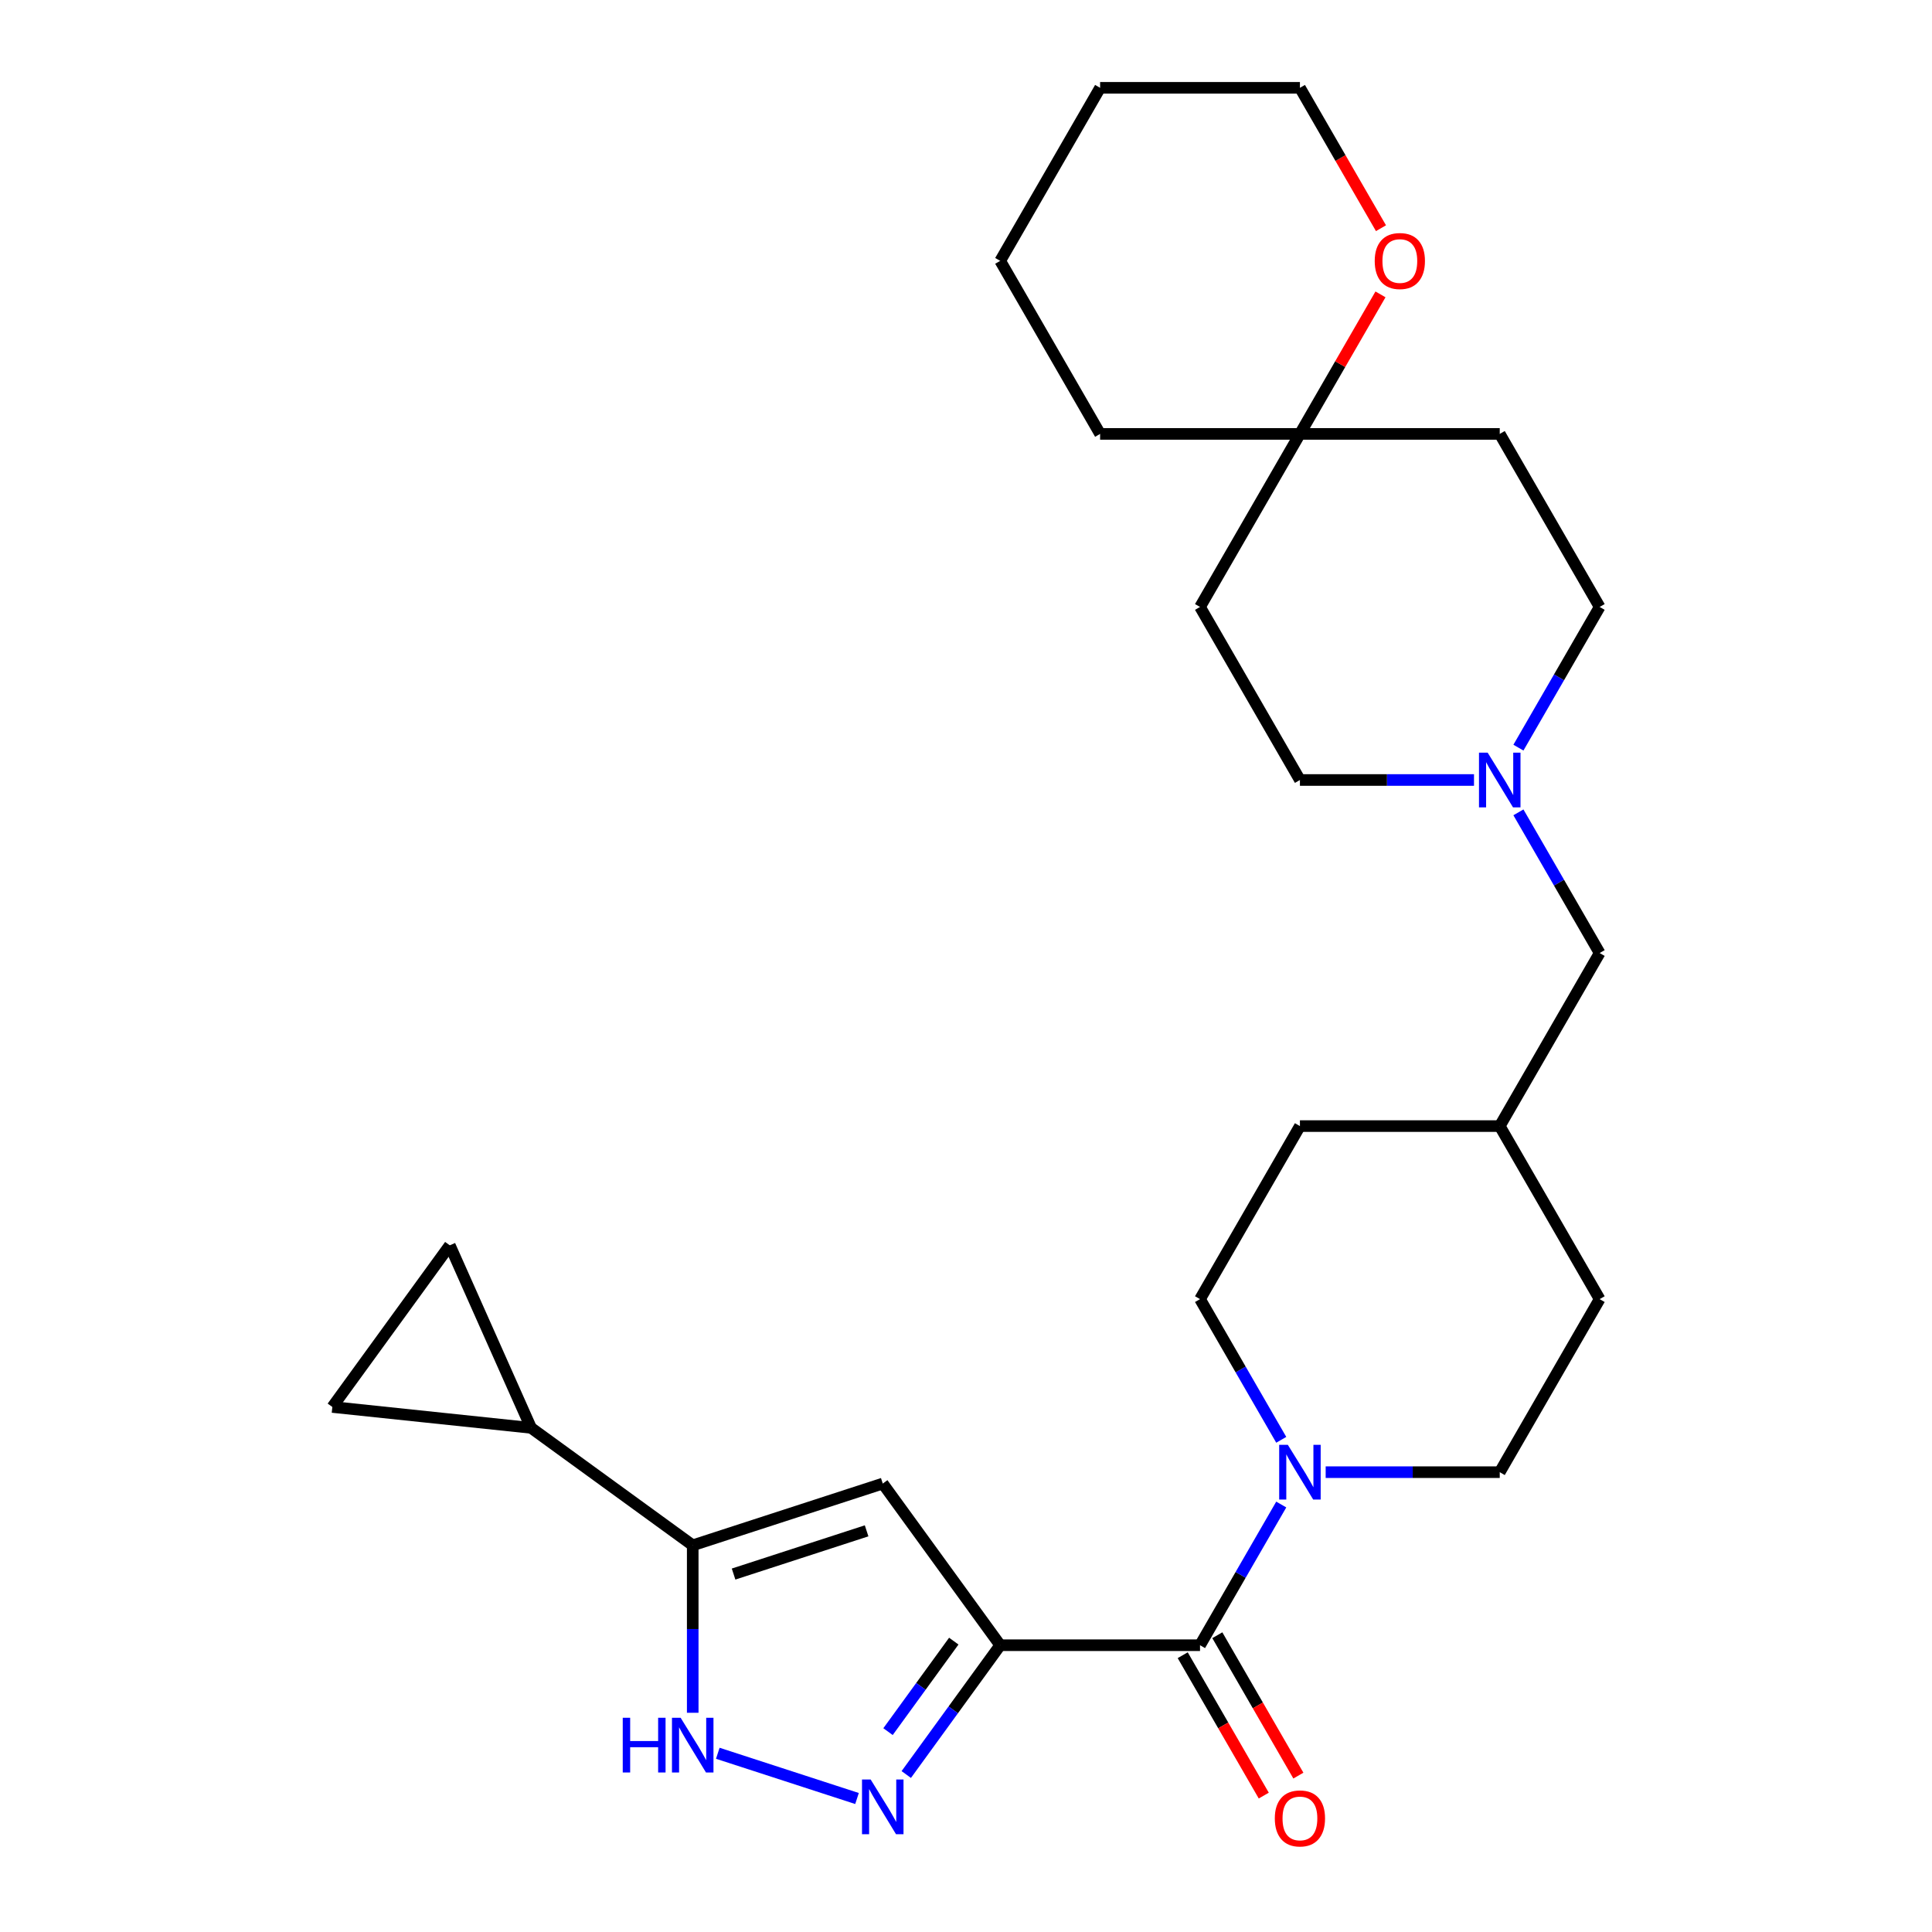 <?xml version='1.0' encoding='iso-8859-1'?>
<svg version='1.1' baseProfile='full'
              xmlns='http://www.w3.org/2000/svg'
                      xmlns:rdkit='http://www.rdkit.org/xml'
                      xmlns:xlink='http://www.w3.org/1999/xlink'
                  xml:space='preserve'
width='1000px' height='1000px' viewBox='0 0 1000 1000'>
<!-- END OF HEADER -->
<rect style='opacity:1.0;fill:#FFFFFF;stroke:none' width='1000' height='1000' x='0' y='0'> </rect>
<path class='bond-0' d='M 517.705,851.563 L 493.393,885.026' style='fill:none;fill-rule:evenodd;stroke:#000000;stroke-width:6px;stroke-linecap:butt;stroke-linejoin:miter;stroke-opacity:1' />
<path class='bond-0' d='M 493.393,885.026 L 469.081,918.489' style='fill:none;fill-rule:evenodd;stroke:#0000FF;stroke-width:6px;stroke-linecap:butt;stroke-linejoin:miter;stroke-opacity:1' />
<path class='bond-0' d='M 493.677,849.443 L 476.659,872.867' style='fill:none;fill-rule:evenodd;stroke:#000000;stroke-width:6px;stroke-linecap:butt;stroke-linejoin:miter;stroke-opacity:1' />
<path class='bond-0' d='M 476.659,872.867 L 459.64,896.291' style='fill:none;fill-rule:evenodd;stroke:#0000FF;stroke-width:6px;stroke-linecap:butt;stroke-linejoin:miter;stroke-opacity:1' />
<path class='bond-1' d='M 517.705,851.563 L 456.914,767.891' style='fill:none;fill-rule:evenodd;stroke:#000000;stroke-width:6px;stroke-linecap:butt;stroke-linejoin:miter;stroke-opacity:1' />
<path class='bond-2' d='M 517.705,851.563 L 621.129,851.563' style='fill:none;fill-rule:evenodd;stroke:#000000;stroke-width:6px;stroke-linecap:butt;stroke-linejoin:miter;stroke-opacity:1' />
<path class='bond-4' d='M 443.589,930.904 L 371.528,907.49' style='fill:none;fill-rule:evenodd;stroke:#0000FF;stroke-width:6px;stroke-linecap:butt;stroke-linejoin:miter;stroke-opacity:1' />
<path class='bond-3' d='M 456.914,767.891 L 358.552,799.851' style='fill:none;fill-rule:evenodd;stroke:#000000;stroke-width:6px;stroke-linecap:butt;stroke-linejoin:miter;stroke-opacity:1' />
<path class='bond-3' d='M 448.552,792.357 L 379.699,814.729' style='fill:none;fill-rule:evenodd;stroke:#000000;stroke-width:6px;stroke-linecap:butt;stroke-linejoin:miter;stroke-opacity:1' />
<path class='bond-5' d='M 621.129,851.563 L 642.151,815.152' style='fill:none;fill-rule:evenodd;stroke:#000000;stroke-width:6px;stroke-linecap:butt;stroke-linejoin:miter;stroke-opacity:1' />
<path class='bond-5' d='M 642.151,815.152 L 663.173,778.741' style='fill:none;fill-rule:evenodd;stroke:#0000FF;stroke-width:6px;stroke-linecap:butt;stroke-linejoin:miter;stroke-opacity:1' />
<path class='bond-11' d='M 612.172,856.734 L 633.148,893.065' style='fill:none;fill-rule:evenodd;stroke:#000000;stroke-width:6px;stroke-linecap:butt;stroke-linejoin:miter;stroke-opacity:1' />
<path class='bond-11' d='M 633.148,893.065 L 654.124,929.396' style='fill:none;fill-rule:evenodd;stroke:#FF0000;stroke-width:6px;stroke-linecap:butt;stroke-linejoin:miter;stroke-opacity:1' />
<path class='bond-11' d='M 630.086,846.391 L 651.061,882.722' style='fill:none;fill-rule:evenodd;stroke:#000000;stroke-width:6px;stroke-linecap:butt;stroke-linejoin:miter;stroke-opacity:1' />
<path class='bond-11' d='M 651.061,882.722 L 672.037,919.053' style='fill:none;fill-rule:evenodd;stroke:#FF0000;stroke-width:6px;stroke-linecap:butt;stroke-linejoin:miter;stroke-opacity:1' />
<path class='bond-6' d='M 358.552,799.851 L 274.881,739.06' style='fill:none;fill-rule:evenodd;stroke:#000000;stroke-width:6px;stroke-linecap:butt;stroke-linejoin:miter;stroke-opacity:1' />
<path class='bond-27' d='M 358.552,799.851 L 358.552,843.19' style='fill:none;fill-rule:evenodd;stroke:#000000;stroke-width:6px;stroke-linecap:butt;stroke-linejoin:miter;stroke-opacity:1' />
<path class='bond-27' d='M 358.552,843.19 L 358.552,886.529' style='fill:none;fill-rule:evenodd;stroke:#0000FF;stroke-width:6px;stroke-linecap:butt;stroke-linejoin:miter;stroke-opacity:1' />
<path class='bond-13' d='M 686.166,761.995 L 731.215,761.995' style='fill:none;fill-rule:evenodd;stroke:#0000FF;stroke-width:6px;stroke-linecap:butt;stroke-linejoin:miter;stroke-opacity:1' />
<path class='bond-13' d='M 731.215,761.995 L 776.264,761.995' style='fill:none;fill-rule:evenodd;stroke:#000000;stroke-width:6px;stroke-linecap:butt;stroke-linejoin:miter;stroke-opacity:1' />
<path class='bond-14' d='M 663.173,745.249 L 642.151,708.838' style='fill:none;fill-rule:evenodd;stroke:#0000FF;stroke-width:6px;stroke-linecap:butt;stroke-linejoin:miter;stroke-opacity:1' />
<path class='bond-14' d='M 642.151,708.838 L 621.129,672.427' style='fill:none;fill-rule:evenodd;stroke:#000000;stroke-width:6px;stroke-linecap:butt;stroke-linejoin:miter;stroke-opacity:1' />
<path class='bond-7' d='M 274.881,739.06 L 172.024,728.249' style='fill:none;fill-rule:evenodd;stroke:#000000;stroke-width:6px;stroke-linecap:butt;stroke-linejoin:miter;stroke-opacity:1' />
<path class='bond-8' d='M 274.881,739.06 L 232.815,644.578' style='fill:none;fill-rule:evenodd;stroke:#000000;stroke-width:6px;stroke-linecap:butt;stroke-linejoin:miter;stroke-opacity:1' />
<path class='bond-28' d='M 172.024,728.249 L 232.815,644.578' style='fill:none;fill-rule:evenodd;stroke:#000000;stroke-width:6px;stroke-linecap:butt;stroke-linejoin:miter;stroke-opacity:1' />
<path class='bond-9' d='M 785.932,420.47 L 806.954,456.881' style='fill:none;fill-rule:evenodd;stroke:#0000FF;stroke-width:6px;stroke-linecap:butt;stroke-linejoin:miter;stroke-opacity:1' />
<path class='bond-9' d='M 806.954,456.881 L 827.976,493.292' style='fill:none;fill-rule:evenodd;stroke:#000000;stroke-width:6px;stroke-linecap:butt;stroke-linejoin:miter;stroke-opacity:1' />
<path class='bond-18' d='M 785.932,386.979 L 806.954,350.568' style='fill:none;fill-rule:evenodd;stroke:#0000FF;stroke-width:6px;stroke-linecap:butt;stroke-linejoin:miter;stroke-opacity:1' />
<path class='bond-18' d='M 806.954,350.568 L 827.976,314.157' style='fill:none;fill-rule:evenodd;stroke:#000000;stroke-width:6px;stroke-linecap:butt;stroke-linejoin:miter;stroke-opacity:1' />
<path class='bond-19' d='M 762.939,403.725 L 717.89,403.725' style='fill:none;fill-rule:evenodd;stroke:#0000FF;stroke-width:6px;stroke-linecap:butt;stroke-linejoin:miter;stroke-opacity:1' />
<path class='bond-19' d='M 717.89,403.725 L 672.841,403.725' style='fill:none;fill-rule:evenodd;stroke:#000000;stroke-width:6px;stroke-linecap:butt;stroke-linejoin:miter;stroke-opacity:1' />
<path class='bond-10' d='M 672.841,224.59 L 621.129,314.157' style='fill:none;fill-rule:evenodd;stroke:#000000;stroke-width:6px;stroke-linecap:butt;stroke-linejoin:miter;stroke-opacity:1' />
<path class='bond-12' d='M 672.841,224.59 L 693.689,188.479' style='fill:none;fill-rule:evenodd;stroke:#000000;stroke-width:6px;stroke-linecap:butt;stroke-linejoin:miter;stroke-opacity:1' />
<path class='bond-12' d='M 693.689,188.479 L 714.538,152.368' style='fill:none;fill-rule:evenodd;stroke:#FF0000;stroke-width:6px;stroke-linecap:butt;stroke-linejoin:miter;stroke-opacity:1' />
<path class='bond-23' d='M 672.841,224.59 L 569.417,224.59' style='fill:none;fill-rule:evenodd;stroke:#000000;stroke-width:6px;stroke-linecap:butt;stroke-linejoin:miter;stroke-opacity:1' />
<path class='bond-30' d='M 672.841,224.59 L 776.264,224.59' style='fill:none;fill-rule:evenodd;stroke:#000000;stroke-width:6px;stroke-linecap:butt;stroke-linejoin:miter;stroke-opacity:1' />
<path class='bond-24' d='M 714.792,118.117 L 693.816,81.785' style='fill:none;fill-rule:evenodd;stroke:#FF0000;stroke-width:6px;stroke-linecap:butt;stroke-linejoin:miter;stroke-opacity:1' />
<path class='bond-24' d='M 693.816,81.785 L 672.841,45.455' style='fill:none;fill-rule:evenodd;stroke:#000000;stroke-width:6px;stroke-linecap:butt;stroke-linejoin:miter;stroke-opacity:1' />
<path class='bond-20' d='M 776.264,761.995 L 827.976,672.427' style='fill:none;fill-rule:evenodd;stroke:#000000;stroke-width:6px;stroke-linecap:butt;stroke-linejoin:miter;stroke-opacity:1' />
<path class='bond-21' d='M 621.129,672.427 L 672.841,582.86' style='fill:none;fill-rule:evenodd;stroke:#000000;stroke-width:6px;stroke-linecap:butt;stroke-linejoin:miter;stroke-opacity:1' />
<path class='bond-15' d='M 776.264,224.59 L 827.976,314.157' style='fill:none;fill-rule:evenodd;stroke:#000000;stroke-width:6px;stroke-linecap:butt;stroke-linejoin:miter;stroke-opacity:1' />
<path class='bond-16' d='M 621.129,314.157 L 672.841,403.725' style='fill:none;fill-rule:evenodd;stroke:#000000;stroke-width:6px;stroke-linecap:butt;stroke-linejoin:miter;stroke-opacity:1' />
<path class='bond-17' d='M 827.976,493.292 L 776.264,582.86' style='fill:none;fill-rule:evenodd;stroke:#000000;stroke-width:6px;stroke-linecap:butt;stroke-linejoin:miter;stroke-opacity:1' />
<path class='bond-29' d='M 827.976,672.427 L 776.264,582.86' style='fill:none;fill-rule:evenodd;stroke:#000000;stroke-width:6px;stroke-linecap:butt;stroke-linejoin:miter;stroke-opacity:1' />
<path class='bond-22' d='M 672.841,582.86 L 776.264,582.86' style='fill:none;fill-rule:evenodd;stroke:#000000;stroke-width:6px;stroke-linecap:butt;stroke-linejoin:miter;stroke-opacity:1' />
<path class='bond-26' d='M 569.417,224.59 L 517.705,135.022' style='fill:none;fill-rule:evenodd;stroke:#000000;stroke-width:6px;stroke-linecap:butt;stroke-linejoin:miter;stroke-opacity:1' />
<path class='bond-31' d='M 672.841,45.455 L 569.417,45.455' style='fill:none;fill-rule:evenodd;stroke:#000000;stroke-width:6px;stroke-linecap:butt;stroke-linejoin:miter;stroke-opacity:1' />
<path class='bond-25' d='M 569.417,45.455 L 517.705,135.022' style='fill:none;fill-rule:evenodd;stroke:#000000;stroke-width:6px;stroke-linecap:butt;stroke-linejoin:miter;stroke-opacity:1' />
<path  class='atom-1' d='M 450.654 921.074
L 459.934 936.074
Q 460.854 937.554, 462.334 940.234
Q 463.814 942.914, 463.894 943.074
L 463.894 921.074
L 467.654 921.074
L 467.654 949.394
L 463.774 949.394
L 453.814 932.994
Q 452.654 931.074, 451.414 928.874
Q 450.214 926.674, 449.854 925.994
L 449.854 949.394
L 446.174 949.394
L 446.174 921.074
L 450.654 921.074
' fill='#0000FF'/>
<path  class='atom-5' d='M 322.332 889.114
L 326.172 889.114
L 326.172 901.154
L 340.652 901.154
L 340.652 889.114
L 344.492 889.114
L 344.492 917.434
L 340.652 917.434
L 340.652 904.354
L 326.172 904.354
L 326.172 917.434
L 322.332 917.434
L 322.332 889.114
' fill='#0000FF'/>
<path  class='atom-5' d='M 352.292 889.114
L 361.572 904.114
Q 362.492 905.594, 363.972 908.274
Q 365.452 910.954, 365.532 911.114
L 365.532 889.114
L 369.292 889.114
L 369.292 917.434
L 365.412 917.434
L 355.452 901.034
Q 354.292 899.114, 353.052 896.914
Q 351.852 894.714, 351.492 894.034
L 351.492 917.434
L 347.812 917.434
L 347.812 889.114
L 352.292 889.114
' fill='#0000FF'/>
<path  class='atom-6' d='M 666.581 747.835
L 675.861 762.835
Q 676.781 764.315, 678.261 766.995
Q 679.741 769.675, 679.821 769.835
L 679.821 747.835
L 683.581 747.835
L 683.581 776.155
L 679.701 776.155
L 669.741 759.755
Q 668.581 757.835, 667.341 755.635
Q 666.141 753.435, 665.781 752.755
L 665.781 776.155
L 662.101 776.155
L 662.101 747.835
L 666.581 747.835
' fill='#0000FF'/>
<path  class='atom-10' d='M 770.004 389.565
L 779.284 404.565
Q 780.204 406.045, 781.684 408.725
Q 783.164 411.405, 783.244 411.565
L 783.244 389.565
L 787.004 389.565
L 787.004 417.885
L 783.124 417.885
L 773.164 401.485
Q 772.004 399.565, 770.764 397.365
Q 769.564 395.165, 769.204 394.485
L 769.204 417.885
L 765.524 417.885
L 765.524 389.565
L 770.004 389.565
' fill='#0000FF'/>
<path  class='atom-12' d='M 659.841 941.21
Q 659.841 934.41, 663.201 930.61
Q 666.561 926.81, 672.841 926.81
Q 679.121 926.81, 682.481 930.61
Q 685.841 934.41, 685.841 941.21
Q 685.841 948.09, 682.441 952.01
Q 679.041 955.89, 672.841 955.89
Q 666.601 955.89, 663.201 952.01
Q 659.841 948.13, 659.841 941.21
M 672.841 952.69
Q 677.161 952.69, 679.481 949.81
Q 681.841 946.89, 681.841 941.21
Q 681.841 935.65, 679.481 932.85
Q 677.161 930.01, 672.841 930.01
Q 668.521 930.01, 666.161 932.81
Q 663.841 935.61, 663.841 941.21
Q 663.841 946.93, 666.161 949.81
Q 668.521 952.69, 672.841 952.69
' fill='#FF0000'/>
<path  class='atom-13' d='M 711.553 135.102
Q 711.553 128.302, 714.913 124.502
Q 718.273 120.702, 724.553 120.702
Q 730.833 120.702, 734.193 124.502
Q 737.553 128.302, 737.553 135.102
Q 737.553 141.982, 734.153 145.902
Q 730.753 149.782, 724.553 149.782
Q 718.313 149.782, 714.913 145.902
Q 711.553 142.022, 711.553 135.102
M 724.553 146.582
Q 728.873 146.582, 731.193 143.702
Q 733.553 140.782, 733.553 135.102
Q 733.553 129.542, 731.193 126.742
Q 728.873 123.902, 724.553 123.902
Q 720.233 123.902, 717.873 126.702
Q 715.553 129.502, 715.553 135.102
Q 715.553 140.822, 717.873 143.702
Q 720.233 146.582, 724.553 146.582
' fill='#FF0000'/>
</svg>
